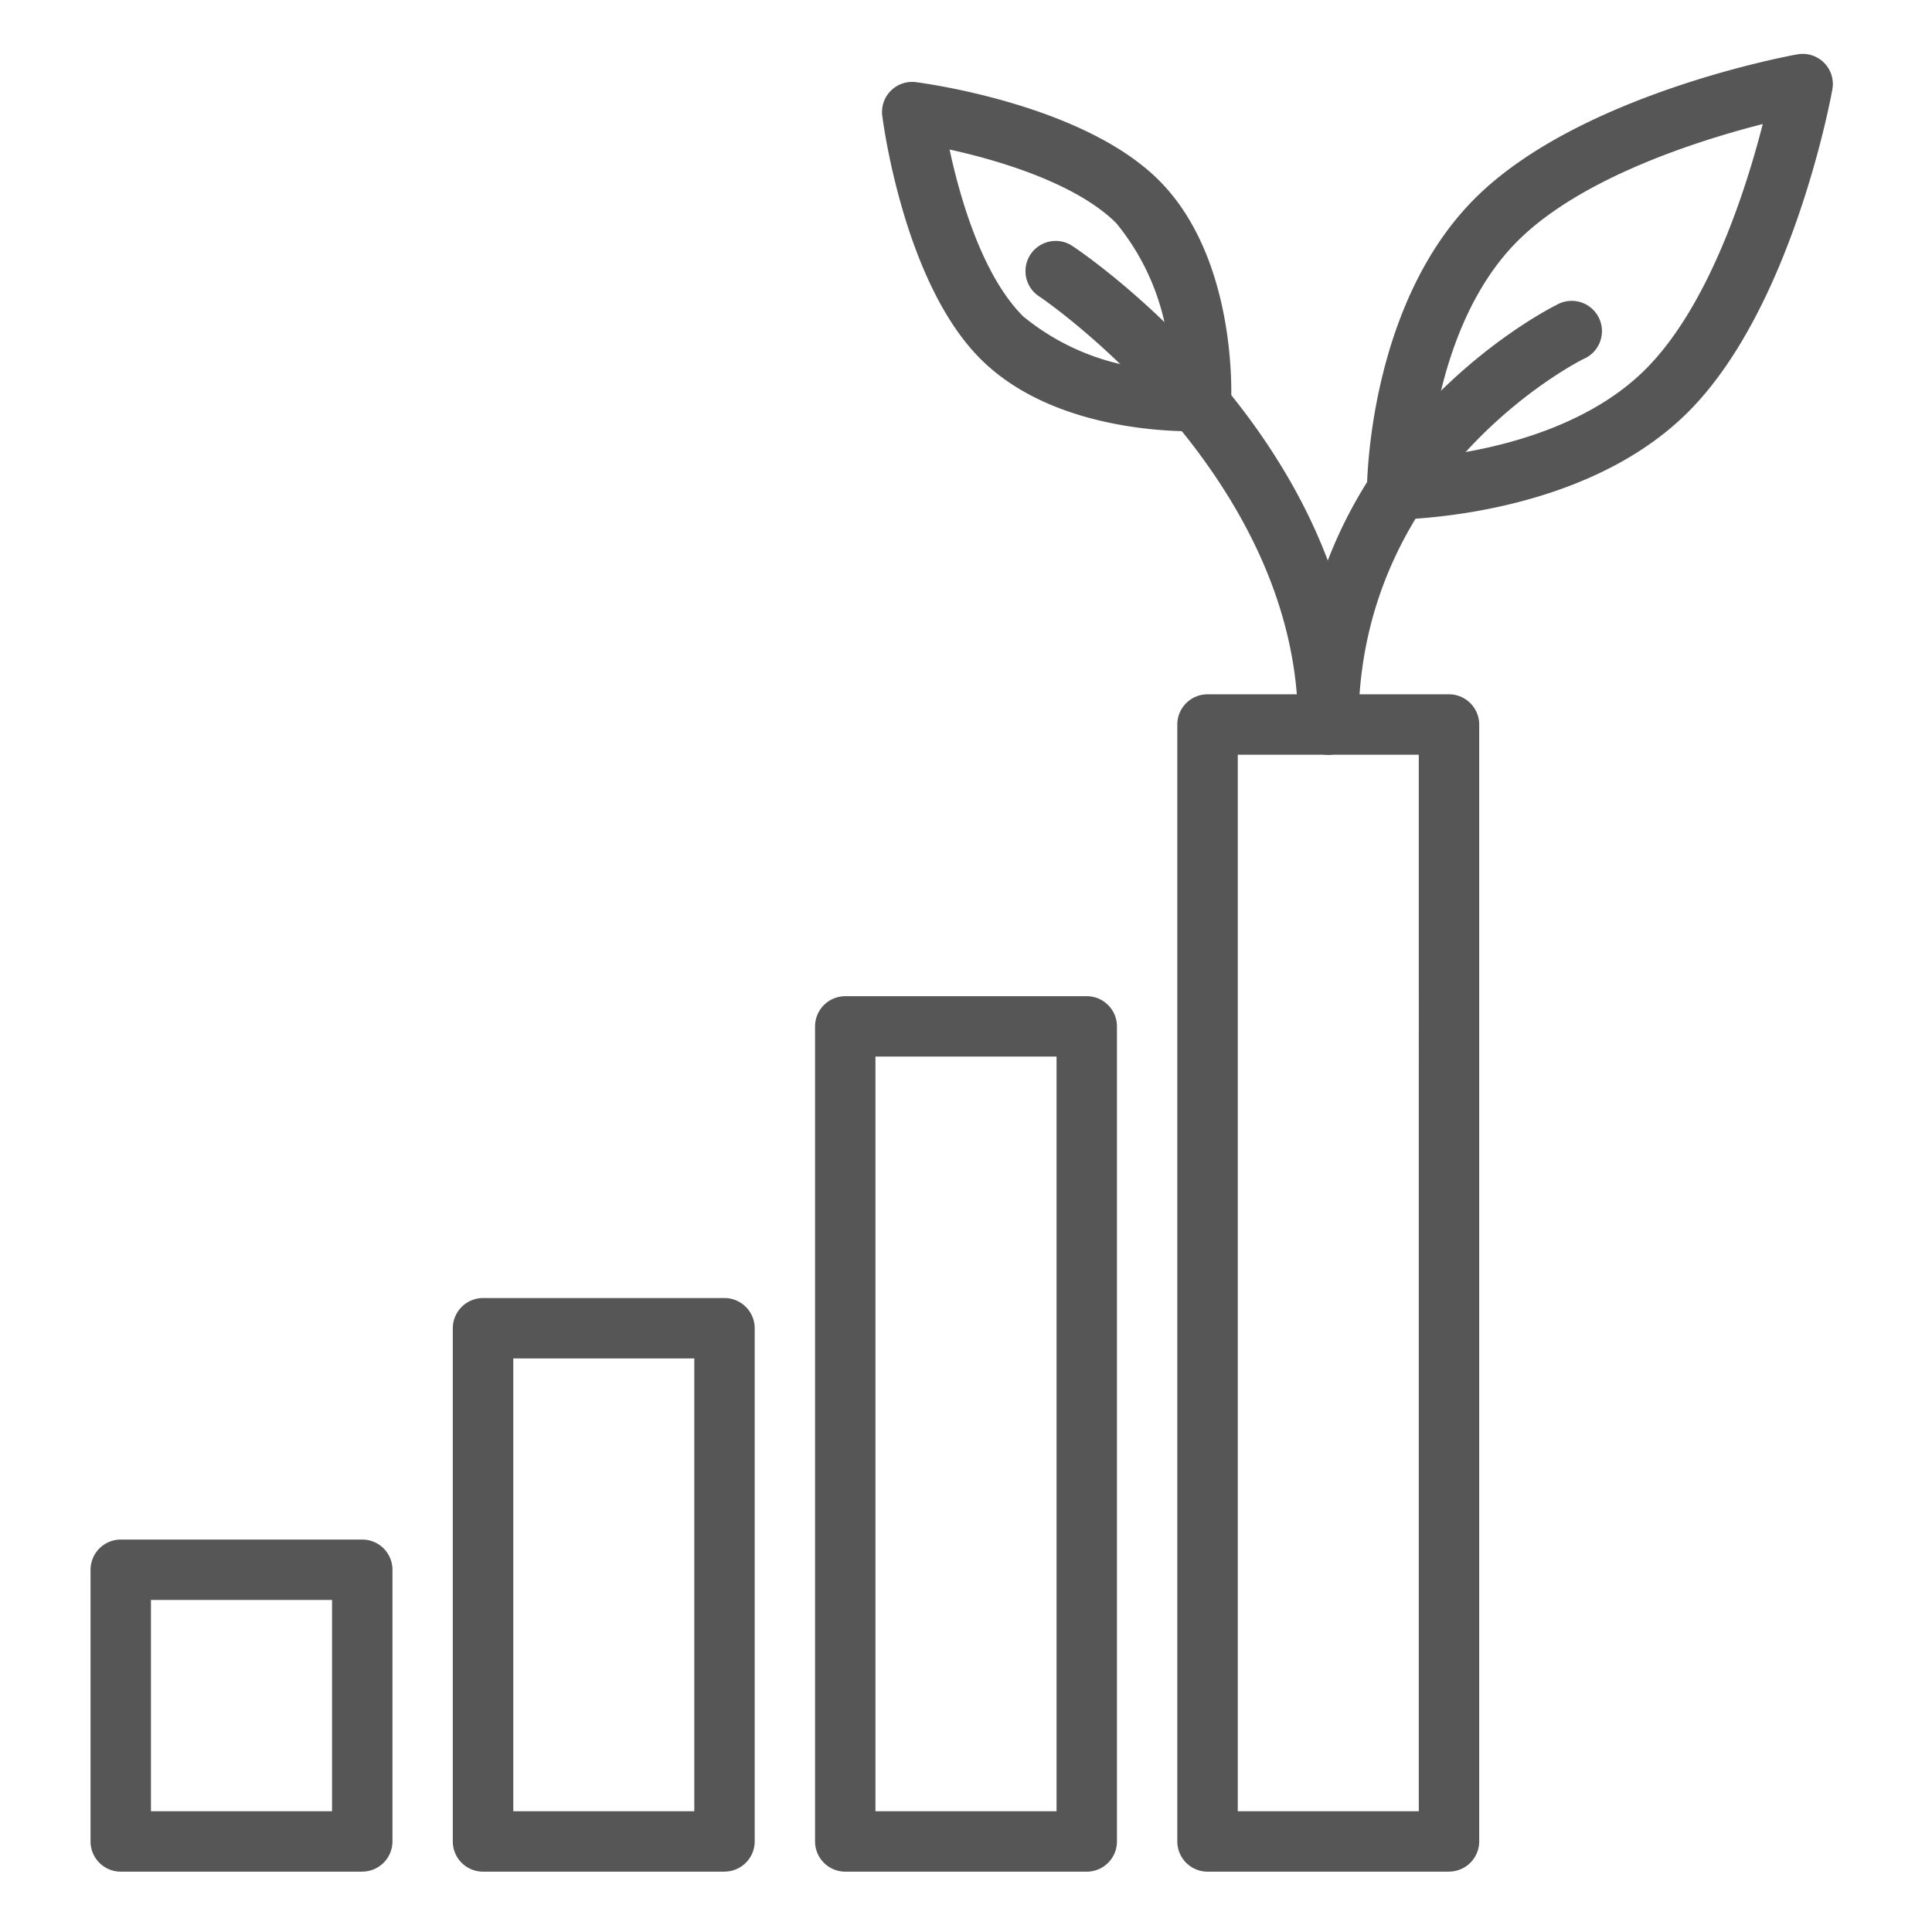 <svg width="30" height="30" fill="none" xmlns="http://www.w3.org/2000/svg"><path d="M5.625 29.063h-3.75a.469.469 0 0 1-.469-.47v-4.218a.47.47 0 0 1 .469-.469h3.75a.469.469 0 0 1 .469.469v4.219a.469.469 0 0 1-.469.468zm-3.281-.938h2.812v-3.281H2.344v3.281zM11.25 29.063H7.5a.469.469 0 0 1-.469-.47v-7.968a.47.47 0 0 1 .469-.469h3.75a.47.47 0 0 1 .469.469v7.969a.469.469 0 0 1-.469.468zm-3.281-.938h2.812v-7.031H7.97v7.031zM16.875 29.063h-3.75a.47.47 0 0 1-.469-.47V15.939a.47.47 0 0 1 .469-.47h3.75a.469.469 0 0 1 .469.47v12.656a.469.469 0 0 1-.469.468zm-3.281-.938h2.812V16.406h-2.812v11.719zM22.5 29.063h-3.75a.47.47 0 0 1-.469-.47V11.25a.47.47 0 0 1 .469-.469h3.75a.47.47 0 0 1 .469.469v17.344a.469.469 0 0 1-.469.468zm-3.281-.938h2.812V11.719H19.22v16.406zM21.695 8.07a.469.469 0 0 1-.469-.468c0-.116.03-2.874 1.674-4.518C24.512 1.47 27.772.868 27.91.844a.468.468 0 0 1 .543.544c-.025.137-.627 3.397-2.239 5.009-1.651 1.65-4.43 1.66-4.52 1.674zm5.677-6.144c-1 .255-2.82.83-3.809 1.819-.988.989-1.28 2.554-1.365 3.353.8-.084 2.364-.375 3.354-1.364.99-.99 1.565-2.809 1.82-3.808z" fill="#565656"/><path d="M20.625 11.719a.47.47 0 0 1-.469-.469c0-4.457 3.844-6.431 4.01-6.513a.47.47 0 1 1 .421.838c-.144.072-3.493 1.807-3.493 5.675a.469.469 0 0 1-.469.469zM18.5 6.697c-.546 0-2.241-.088-3.276-1.125-1.187-1.186-1.51-3.667-1.524-3.772a.467.467 0 0 1 .524-.524c.104.014 2.585.337 3.772 1.524 1.219 1.219 1.125 3.357 1.12 3.448a.47.47 0 0 1-.444.444 1.718 1.718 0 0 1-.172.005zm-3.755-4.375c.16.743.503 1.951 1.142 2.59.644.529 1.449.823 2.282.836a3.686 3.686 0 0 0-.836-2.283c-.603-.603-1.78-.967-2.588-1.143z" fill="#565656"/><path d="M20.625 11.719a.469.469 0 0 1-.469-.47c0-3.91-3.97-6.614-4.01-6.64a.469.469 0 1 1 .52-.78c.18.12 4.428 3.002 4.428 7.42a.469.469 0 0 1-.47.47z" fill="#565656"/></svg>